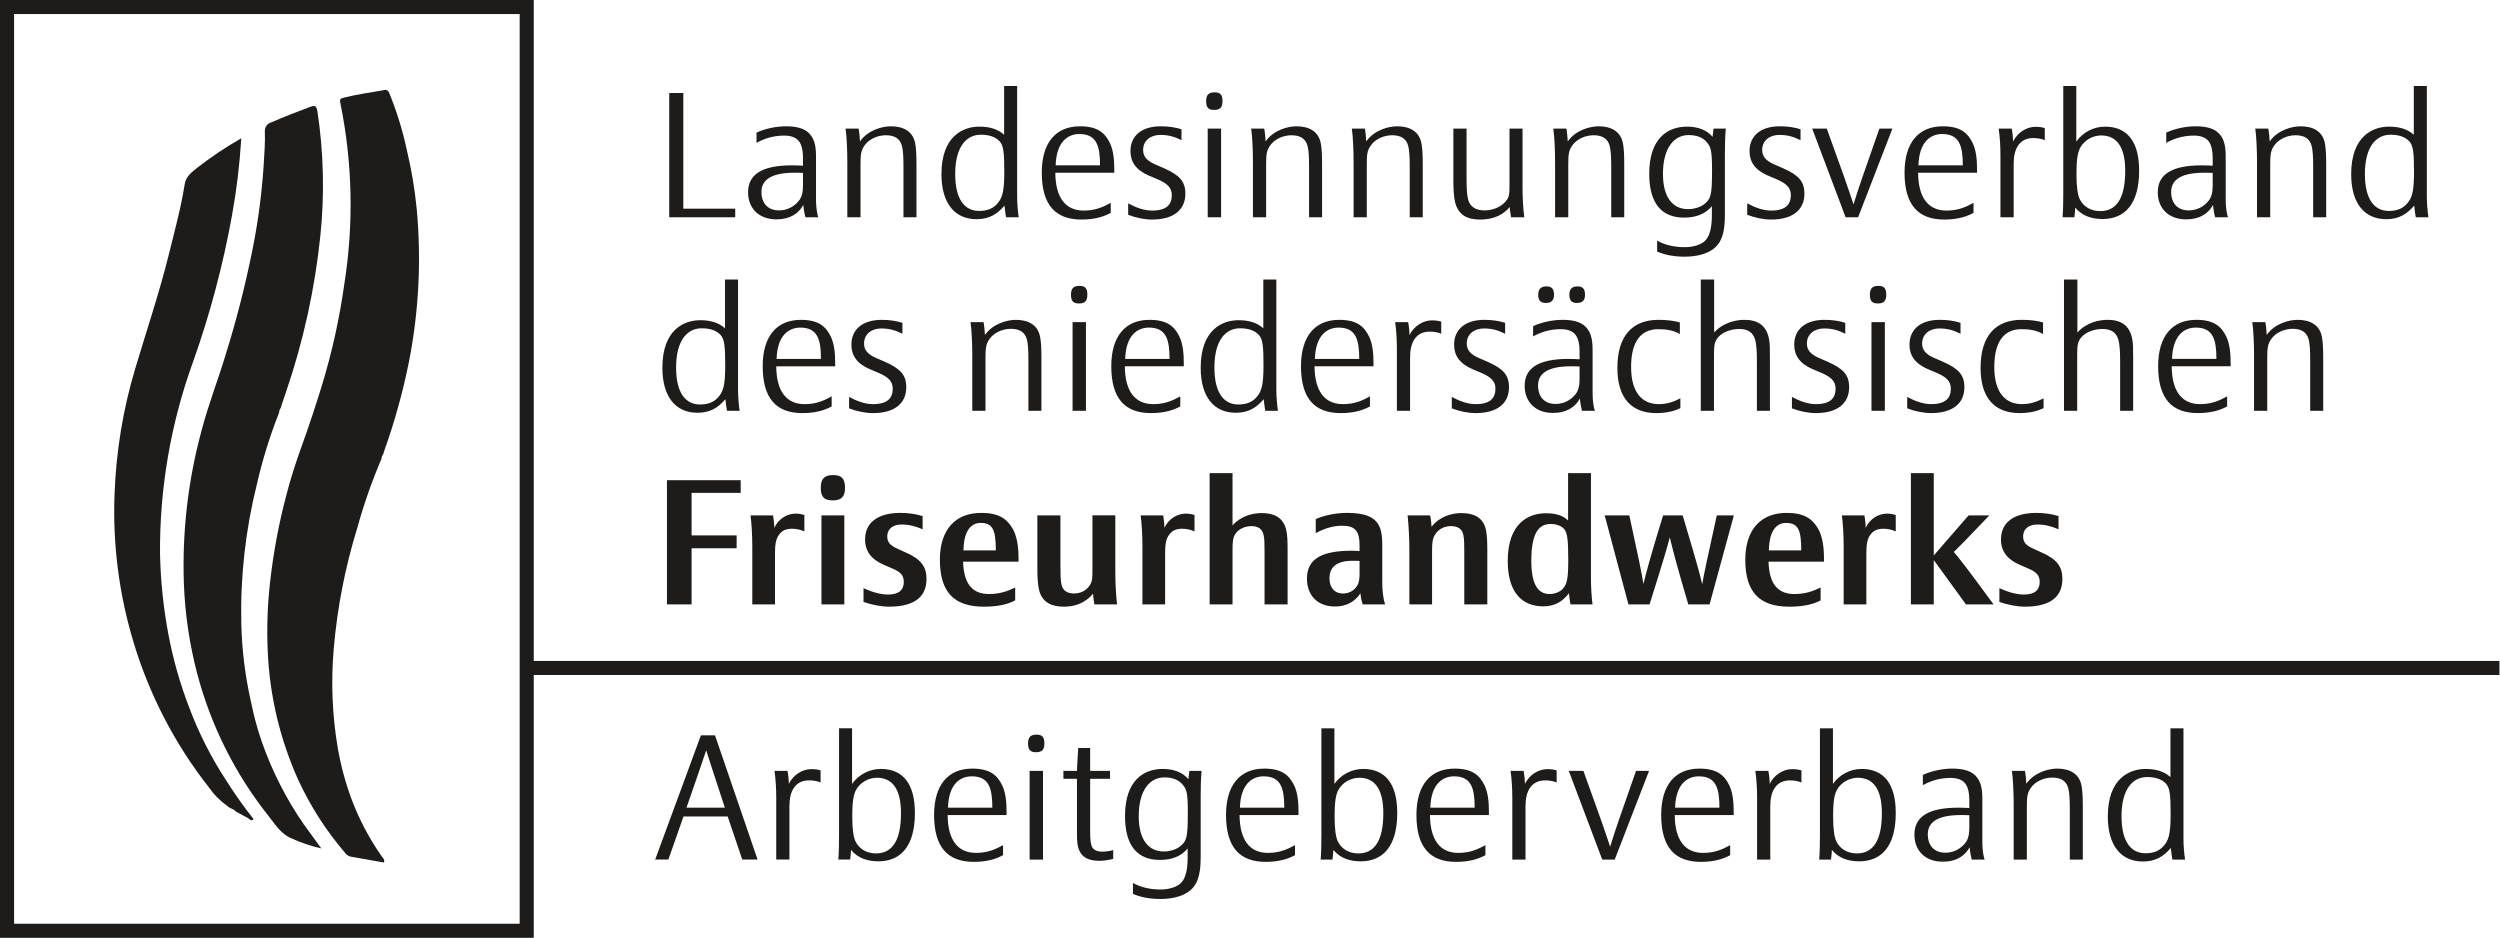 <svg xmlns="http://www.w3.org/2000/svg" xmlns:xlink="http://www.w3.org/1999/xlink" xmlns:serif="http://www.serif.com/" width="100%" height="100%" viewBox="0 0 2071 777" xml:space="preserve" style="fill-rule:evenodd;clip-rule:evenodd;stroke-linejoin:round;stroke-miterlimit:2;"><g><g><path d="M442.161,547.522l1628.37,0l0,11.666l-1628.37,0l0,217.686l-442.161,0l-0,-776.874l442.161,-0l0,547.522Zm-430.495,217.686l418.83,0l-0,-753.542l-418.83,-0l-0,753.542Z" style="fill:#1e1c1a;"></path><path d="M316.044,379.999c-8.017,18.771 -14.771,38.05 -20.191,57.733c-9.982,32.383 -16.455,65.732 -19.368,99.484c-2.385,27.314 -1.298,54.803 3.211,81.819c2.473,14.437 6.245,28.612 11.297,42.347c6.316,16.999 14.771,33.138 25.209,47.997c0.895,1.281 2.614,2.333 1.947,5.158c-9.28,-1.649 -18.613,-3.263 -27.928,-4.947c-2,-0.614 -3.719,-1.913 -4.859,-3.684c-15.332,-17.964 -28.138,-37.927 -38.067,-59.347c-15.333,-33.875 -23.999,-70.398 -25.525,-107.571c-0.842,-18.929 -0.175,-37.91 1.982,-56.751c2.684,-24.173 7.14,-48.136 13.35,-71.661c3.632,-14.262 8.228,-28.331 13.263,-42.225c5.806,-16.017 11.104,-32.208 16.156,-48.523c8.491,-27.77 14.771,-56.154 18.771,-84.924c7.841,-49.558 6.719,-100.133 -3.298,-149.287c-0.719,-3.298 -0.404,-3.912 3.28,-4.825c10.526,-2.631 21.209,-4.087 31.84,-5.946c2,-0.351 3.895,-1.123 5.368,2.28c6.193,15.174 11.034,30.858 14.473,46.874c3.842,16.051 6.596,32.348 8.227,48.786c3.947,42.242 1.825,84.853 -6.315,126.482c-5.105,25.542 -12.087,50.663 -20.893,75.17c-0.176,2.018 -2.105,3.421 -1.93,5.561" style="fill:#1e1c1a;"></path><path d="M231.285,341.569c-7.648,19.314 -13.823,39.19 -18.437,59.434c-9.473,37.804 -13.824,76.696 -12.947,115.641c0.509,21.893 3.211,43.663 8.07,65.013c2.228,11.051 5.175,21.945 8.824,32.629c8.491,24.279 20.174,47.295 34.769,68.469c4.614,6.473 9.351,12.858 14.613,20.103c-8.823,-2.017 -17.419,-4.947 -25.647,-8.736c-8.017,-3.701 -12.823,-11.49 -18.156,-18.244c-27.507,-34.664 -47.558,-74.626 -58.891,-117.395c-6.473,-24.507 -10.21,-49.646 -11.157,-74.96c-1.509,-42.786 3.421,-85.537 14.648,-126.85c5.579,-21.402 13.666,-41.962 20.034,-63.083c8.946,-28.7 16.367,-57.838 22.261,-87.31c4.491,-22.507 7.526,-45.295 9.07,-68.206c0.596,-9.753 1.421,-19.49 1.052,-29.278c-0.193,-3.474 2.088,-6.596 5.456,-7.438c10.455,-4.632 21.121,-8.684 31.805,-12.701c3.403,-1.298 5.438,-1.79 6.28,3.473c5.21,34.156 6.017,68.837 2.456,103.186c-4.596,44.277 -14.209,87.888 -28.647,130.008c-1.175,3.579 -2.421,7.14 -3.631,10.701c-0.035,2.035 -2.088,3.403 -1.825,5.544" style="fill:#1e1c1a;"></path><path d="M205.382,677.713c-3.333,-1.807 -6.649,-3.596 -9.982,-5.403c-1.702,-2.333 -4.877,-2.404 -6.789,-4.421c-6.035,-4.21 -11.28,-9.455 -15.473,-15.525c-28.331,-36.015 -49.592,-77.065 -62.714,-120.991c-11.859,-39.471 -17.104,-80.644 -15.543,-121.834c1.245,-35.261 6.982,-70.205 17.069,-103.992c9.438,-31.56 19.981,-62.785 27.91,-94.783c4.754,-19.244 10.017,-38.383 13.104,-57.961c1.106,-7.122 6.228,-10.297 10.859,-14.174c11.438,-8.859 23.49,-16.911 36.05,-24.086c-1.298,21.595 -3.894,43.102 -7.771,64.381c-7.403,40.874 -18.086,81.064 -31.963,120.22c-18.647,51.206 -27.998,105.325 -27.577,159.83c0.492,22.613 2.86,45.137 7.088,67.364c3.859,20.156 9.49,39.927 16.823,59.118c7.982,21.402 18.332,41.875 30.84,60.978c7.017,11.087 14.578,21.806 22.7,32.086c-2.035,2.456 -3.175,-0.088 -4.631,-0.807" style="fill:#1e1c1a;"></path><path d="M614.898,712.063l12.683,0l-35.278,-102.922l-11.666,-0l-37.892,102.922l10.929,0l12.543,-35.717l36.577,0l12.104,35.717Zm-46.207,-42.997c11.666,-33.383 13.56,-39.365 16.315,-47.523c2.929,8.877 4.824,15.438 15.455,47.523l-31.77,0Zm85.274,42.997l0,-44.172c0,-6.421 1.158,-11.806 3.93,-15.596c3.21,-4.368 7.578,-5.824 12.403,-5.824c2.912,0 6.561,0.421 9.473,1.737l-0,-10.052c-2.474,-0.737 -4.965,-1.017 -7.877,-1.017c-6.701,-0 -14.718,4.368 -18.367,12.244c-0,-2.192 -0.439,-7.297 -1.158,-10.788l-10.789,-0c1.018,6.701 1.456,15.156 1.456,22.296l0,51.172l10.929,0Zm50.295,0c0.439,-2.912 0.719,-7.14 0.719,-8.017c5.842,7.14 14.157,9.473 22.613,9.473c18.367,0 30.313,-12.245 30.313,-40.085c0,-24.349 -10.051,-36.453 -28.278,-36.453c-9.473,-0 -18.508,4.824 -23.77,12.402l-0,-46.067l-10.789,0l-0,89.064c-0,6.123 -0.141,14.438 -0.579,19.683l9.771,0Zm1.754,-36.155c0,-10.052 0.72,-17.052 3.053,-21.42c3.789,-6.999 11.367,-10.21 17.349,-10.21c12.386,0 19.964,8.754 19.964,29.297c-0,23.331 -7.578,33.383 -20.7,33.383c-7.281,0 -13.403,-3.21 -16.754,-9.473c-2.034,-3.789 -2.912,-11.227 -2.912,-21.577m127.833,-0.719l0,-2.93c0,-7.859 -0.719,-15.438 -3.491,-21.42c-4.087,-8.595 -10.209,-14.139 -24.928,-14.139c-20.121,0 -31.629,13.701 -31.629,38.331c0,26.98 11.368,38.927 32.945,38.927c11.666,-0 19.086,-2.772 24.191,-5.544l0,-8.297c-5.964,3.192 -12.244,6.403 -22.454,6.403c-14.999,-0 -23.314,-10.631 -23.455,-31.331l48.821,-0Zm-11.806,-6.123l-36.734,0c0.579,-19.841 10.35,-25.963 19.683,-25.963c14.437,0 17.051,10.21 17.051,25.963m41.98,-30.471l-11.087,-0l-0,73.468l11.087,0l-0,-73.468Zm1.175,-22.736c-0,-5.543 -2.035,-7.297 -6.561,-7.297c-4.666,-0 -6.999,1.894 -6.999,7.297c-0,5.684 2.192,7.281 6.701,7.281c4.666,-0 6.859,-1.895 6.859,-7.281m56.996,95.625l-0,-7.298c-2.474,0.878 -6.421,1.316 -9.333,1.316c-3.929,0 -7.14,-1.456 -8.297,-4.087c-0.878,-2.035 -1.474,-5.246 -1.474,-11.508l0,-44.751l16.473,-0l-0,-6.561l-16.473,-0l0,-18.946l-9.912,-0c-0.719,10.63 -1.017,18.946 -1.017,18.946l-11.227,-0l-0,6.561l11.227,-0l-0,44.891c-0,7.14 0.298,11.666 2.473,15.595c2.632,4.965 7.737,7.439 16.192,7.439c3.649,-0 8.315,-0.72 11.368,-1.597m72.451,-51.908c-0,-6.842 0.14,-13.701 0.719,-20.981l-10.052,-0c-0.438,2.771 -0.719,5.245 -0.877,6.841c-4.508,-5.385 -11.666,-8.455 -21.139,-8.455c-16.174,-0 -31.331,9.771 -31.331,39.067c0,24.788 10.491,36.313 28.858,36.313c10.052,0 17.648,-3.07 23.033,-9.49l0,7.438c0,10.648 -1.894,17.49 -5.543,21.139c-3.491,3.508 -10.193,5.403 -16.911,5.403c-6.842,-0 -15.298,-1.176 -22.876,-5.403l0,9.034c6.403,2.772 13.841,4.228 22.876,4.228c10.946,-0 21.717,-2.754 27.419,-10.052c4.07,-5.105 5.824,-12.683 5.824,-24.49l-0,-50.592Zm-10.649,13.279c0,21.999 -1.157,23.893 -6.403,28.279c-2.631,2.175 -7.876,4.228 -13.42,4.228c-12.385,-0 -20.84,-9.333 -20.84,-29.156c-0,-22.156 9.613,-32.226 21.139,-32.226c6.122,0 11.946,1.614 15.595,6.421c2.912,3.649 3.929,6.42 3.929,22.454m91.696,2.334l-0,-2.93c-0,-7.859 -0.72,-15.438 -3.491,-21.42c-4.088,-8.595 -10.21,-14.139 -24.928,-14.139c-20.122,0 -31.63,13.701 -31.63,38.331c0,26.98 11.368,38.927 32.945,38.927c11.649,-0 19.087,-2.772 24.192,-5.544l-0,-8.297c-5.982,3.192 -12.245,6.403 -22.455,6.403c-15.016,-0 -23.314,-10.631 -23.472,-31.331l48.839,-0Zm-11.806,-6.123l-36.735,0c0.579,-19.841 10.35,-25.963 19.683,-25.963c14.438,0 17.052,10.21 17.052,25.963m39.944,42.997c0.439,-2.912 0.719,-7.14 0.719,-8.017c5.842,7.14 14.14,9.473 22.595,9.473c18.367,0 30.331,-12.245 30.331,-40.085c0,-24.349 -10.069,-36.453 -28.278,-36.453c-9.473,-0 -18.525,4.824 -23.771,12.402l0,-46.067l-10.788,0l-0,89.064c-0,6.123 -0.141,14.438 -0.579,19.683l9.771,0Zm1.754,-36.155c0,-10.052 0.72,-17.052 3.053,-21.42c3.789,-6.999 11.367,-10.21 17.349,-10.21c12.385,0 19.964,8.754 19.964,29.297c-0,23.331 -7.579,33.383 -20.7,33.383c-7.281,0 -13.403,-3.21 -16.754,-9.473c-2.052,-3.789 -2.912,-11.227 -2.912,-21.577m127.833,-0.719l0,-2.93c0,-7.859 -0.719,-15.438 -3.491,-21.42c-4.087,-8.595 -10.21,-14.139 -24.928,-14.139c-20.121,0 -31.629,13.701 -31.629,38.331c-0,26.98 11.368,38.927 32.945,38.927c11.648,-0 19.086,-2.772 24.191,-5.544l0,-8.297c-5.982,3.192 -12.245,6.403 -22.454,6.403c-15.017,-0 -23.314,-10.631 -23.455,-31.331l48.821,-0Zm-11.806,-6.123l-36.734,0c0.579,-19.841 10.35,-25.963 19.683,-25.963c14.437,0 17.051,10.21 17.051,25.963m42.12,42.997l-0,-44.172c-0,-6.421 1.175,-11.806 3.947,-15.596c3.193,-4.368 7.578,-5.824 12.385,-5.824c2.912,0 6.561,0.421 9.473,1.737l0,-10.052c-2.473,-0.737 -4.947,-1.017 -7.877,-1.017c-6.701,-0 -14.718,4.368 -18.367,12.244c0,-2.192 -0.438,-7.297 -1.158,-10.788l-10.788,-0c1.017,6.701 1.456,15.156 1.456,22.296l-0,51.172l10.929,0Zm102.343,-73.468l-10.788,-0c-13.561,38.769 -17.052,48.4 -21.437,62.82c-4.947,-14.859 -8.017,-23.893 -22.157,-62.82l-12.104,-0l27.7,73.468l10.35,0l28.436,-73.468Zm70.118,36.594l0,-2.93c0,-7.859 -0.737,-15.438 -3.508,-21.42c-4.07,-8.595 -10.193,-14.139 -24.928,-14.139c-20.104,0 -31.63,13.701 -31.63,38.331c0,26.98 11.368,38.927 32.945,38.927c11.666,-0 19.104,-2.772 24.209,-5.544l0,-8.297c-5.982,3.192 -12.245,6.403 -22.454,6.403c-15.017,-0 -23.332,-10.631 -23.472,-31.331l48.838,-0Zm-11.806,-6.123l-36.734,0c0.579,-19.841 10.35,-25.963 19.665,-25.963c14.438,0 17.069,10.21 17.069,25.963m42.12,42.997l-0,-44.172c-0,-6.421 1.175,-11.806 3.947,-15.596c3.193,-4.368 7.578,-5.824 12.385,-5.824c2.912,0 6.561,0.421 9.473,1.737l0,-10.052c-2.474,-0.737 -4.947,-1.017 -7.877,-1.017c-6.701,-0 -14.718,4.368 -18.367,12.244c0,-2.192 -0.438,-7.297 -1.158,-10.788l-10.788,-0c1.017,6.701 1.456,15.156 1.456,22.296l-0,51.172l10.929,0Zm50.294,0c0.439,-2.912 0.737,-7.14 0.737,-8.017c5.824,7.14 14.14,9.473 22.595,9.473c18.367,0 30.314,-12.245 30.314,-40.085c-0,-24.349 -10.052,-36.453 -28.279,-36.453c-9.473,-0 -18.507,4.824 -23.753,12.402l0,-46.067l-10.788,0l-0,89.064c-0,6.123 -0.158,14.438 -0.597,19.683l9.771,0Zm1.755,-36.155c-0,-10.052 0.719,-17.052 3.052,-21.42c3.789,-6.999 11.385,-10.21 17.35,-10.21c12.402,0 19.981,8.754 19.981,29.297c-0,23.331 -7.579,33.383 -20.7,33.383c-7.298,0 -13.421,-3.21 -16.771,-9.473c-2.035,-3.789 -2.912,-11.227 -2.912,-21.577m114.869,36.155l10.648,0c-1.754,-5.543 -1.895,-11.227 -1.895,-16.174l0,-34.261c0,-10.508 -2.052,-15.315 -5.841,-19.244c-4.509,-4.526 -11.806,-5.684 -19.087,-5.684c-7.157,0 -16.63,1.596 -24.349,5.245l0,8.456c9.035,-4.965 16.911,-5.982 23.034,-5.982c5.385,-0 9.613,1.456 12.104,4.666c2.474,3.21 3.351,8.315 3.351,13.701l-0,6.561c-2.632,-0.141 -6.421,-0.281 -9.193,-0.281c-25.507,0 -36.295,8.017 -36.295,22.297c-0,12.981 8.596,22.454 23.472,22.454c11.666,0 18.507,-5.105 22.296,-11.964c0.158,2.772 1.035,7.737 1.755,10.21m-2.035,-36.734l-0,10.35c-0,4.807 -0.737,9.613 -3.509,12.824c-3.789,4.666 -9.473,7.876 -16.314,7.876c-9.333,0 -14.578,-5.982 -14.578,-15.314c-0,-8.737 6.262,-15.876 27.261,-15.876c2.333,-0 5.087,-0 7.14,0.14m83.239,36.734l10.789,0l0,-43.295c0,-8.754 -0.298,-12.824 -0.877,-16.771c-1.614,-11.367 -10.21,-15.297 -20.42,-15.297c-6.701,0 -18.805,2.912 -25.507,12.525c0,-1.298 -0.578,-8.157 -1.157,-10.63l-10.789,-0c1.017,6.841 1.456,19.244 1.456,27.84l-0,45.628l10.929,0l0,-44.172c0,-8.456 0.579,-11.227 3.21,-15.157c3.93,-5.684 11.228,-8.596 17.789,-8.596c7.42,0 11.648,2.912 13.262,8.596c1.017,3.789 1.315,9.175 1.315,18.069l0,41.26Zm83.679,-9.613c0.28,2.333 0.859,7.42 1.298,9.613l10.508,0c-0.737,-4.807 -1.316,-11.666 -1.316,-17.209l0,-91.538l-10.789,0l0,40.384c-5.245,-4.667 -11.946,-6.719 -20.56,-6.719c-13.121,-0 -31.331,7.596 -31.331,39.365c0,24.63 11.368,37.313 28.998,37.313c10.649,0 17.21,-4.227 23.192,-11.209m-0.158,-27.858c-0,16.771 -1.754,21.876 -6.123,26.542c-3.052,3.351 -7.438,5.684 -14.718,5.684c-11.806,-0 -19.823,-9.333 -19.823,-30.612c0,-23.033 9.613,-32.506 21.139,-32.506c6.122,-0 11.806,1.298 15.736,5.525c3.21,3.649 3.789,9.491 3.789,25.367" style="fill:#1e1c1a;"></path><path d="M613.586,408.264l-0,-10.491l-61.083,0l-0,102.905l20.419,0l0,-46.488l37.313,0l0,-10.648l-37.313,-0l0,-35.278l40.664,-0Zm28.419,92.414l-0,-41.821c-0,-7.438 0.596,-12.245 3.368,-15.894c2.754,-3.947 6.544,-4.965 10.929,-4.965c3.21,0 6.701,0.737 10.052,2.193l0,-13.56c-2.175,-0.737 -4.947,-1.158 -7.14,-1.158c-6.859,0 -14.139,3.93 -17.788,11.806c0,-2.929 -0.439,-6.999 -1.017,-10.35l-18.666,0c0.877,7 1.456,16.034 1.456,25.946l0,47.803l18.806,0Zm57.434,-73.749l-18.946,0l0,73.767l18.946,-0l0,-73.767Zm0.597,-22.753c-0,-8.157 -3.351,-10.63 -9.771,-10.63c-6.86,-0 -10.35,2.613 -10.35,10.63c-0,8.017 3.35,10.35 9.911,10.35c6.701,0 10.21,-2.613 10.21,-10.35m15.297,83.1l0,11.367c6.561,2.333 14.876,3.93 20.999,3.93c22.156,-0 31.19,-8.877 31.19,-23.016c0,-10.35 -4.806,-16.473 -17.209,-21.876l-6.982,-3.21c-5.701,-2.474 -8.315,-5.245 -8.315,-9.912c-0,-7.139 5.543,-10.051 11.666,-10.051c6.262,-0 11.508,1.315 17.63,3.929l-0,-10.929c-5.386,-1.614 -11.508,-2.631 -18.227,-2.631c-19.384,-0 -29.436,8.315 -29.436,22.016c-0,10.35 5.824,16.911 15.893,21.138l6.403,2.772c6.421,2.772 9.772,5.245 9.772,11.227c-0,6.702 -4.088,10.491 -12.982,10.491c-5.964,-0 -12.964,-1.895 -20.402,-5.245m128.429,-22.016l0,-3.211c0,-9.034 -1.315,-17.77 -4.666,-23.752c-4.947,-8.754 -11.946,-13.42 -26.244,-13.42c-21.138,-0 -34.243,13.56 -34.243,38.786c0,26.963 11.806,38.91 36.436,38.91c12.543,-0 20.7,-2.316 25.946,-5.245l-0,-10.631c-5.982,2.912 -12.543,5.385 -21.718,5.385c-12.683,0 -20.841,-6.999 -21.437,-26.822l45.926,-0Zm-18.805,-9.333l-26.823,0c0.298,-17.63 7.298,-22.735 14.139,-22.735c9.772,-0 12.684,5.105 12.684,22.735m53.505,-28.998l-19.104,0l-0,44.453c-0,6.701 0.438,13.42 1.456,17.49c2.631,10.648 10.929,13.701 20.7,13.701c7.736,-0 17.052,-2.316 23.911,-10.771c0.14,2.175 0.736,6.262 1.157,8.876l18.806,0c-1.017,-8.736 -1.456,-18.209 -1.456,-27.401l0,-46.348l-18.946,0l0,43.576c0,8.455 0,11.227 -2.473,14.736c-2.912,4.227 -7.737,6.403 -12.684,6.403c-5.543,-0 -9.332,-2.176 -10.49,-7.438c-0.737,-3.351 -0.877,-8.456 -0.877,-16.175l-0,-41.102Zm86.73,73.749l0,-41.821c0,-7.438 0.579,-12.245 3.351,-15.894c2.772,-3.947 6.561,-4.965 10.929,-4.965c3.21,0 6.719,0.737 10.069,2.193l0,-13.56c-2.192,-0.737 -4.964,-1.158 -7.139,-1.158c-6.86,0 -14.157,3.93 -17.789,11.806c0,-2.929 -0.438,-6.999 -1.017,-10.35l-18.665,0c0.877,7 1.456,16.034 1.456,25.946l-0,47.803l18.805,0Zm82.363,0l19.104,0l-0,-44.751c-0,-7.578 -0.158,-12.824 -1.176,-17.051c-2.613,-10.649 -10.49,-13.842 -20.402,-13.842c-7.578,0 -17.209,2.474 -24.051,10.193l0,-43.295l-18.963,-0l-0,108.746l18.963,0l0,-44.155c0,-7.876 0.141,-10.788 2.474,-14.437c2.912,-4.228 8.315,-6.263 13.122,-6.263c5.543,0 9.034,2.175 10.192,7.579c0.737,3.21 0.737,8.157 0.737,15.876l-0,41.4Zm81.345,0l18.507,0c-1.596,-4.806 -2.333,-11.648 -2.333,-18.367l0,-31.331c0,-11.964 -2.473,-17.49 -7.578,-21.279c-5.105,-3.649 -12.824,-4.824 -21.578,-4.824c-8.595,-0 -18.209,1.754 -25.945,5.105l-0,11.665c8.754,-4.806 16.034,-6.122 21.876,-6.122c4.508,-0 8.736,0.737 11.209,3.649c2.491,2.772 3.211,7.28 3.211,12.385l-0,4.964c-1.895,-0.157 -4.509,-0.298 -6.561,-0.298c-24.192,0 -37.015,6.421 -37.015,23.034c-0,13.7 8.455,23.173 23.314,23.173c9.911,0 16.771,-4.508 20.998,-10.929c0.141,2.772 1.018,6.702 1.895,9.175m-2.631,-35.997l-0,10.35c-0,4.087 -0.281,7.719 -2.176,10.49c-2.631,3.947 -6.719,6.123 -11.666,6.123c-6.859,-0 -11.087,-4.807 -11.087,-12.684c0,-8.017 4.667,-14.42 18.964,-14.42c1.895,0 4.07,0 5.965,0.141m86.748,35.997l19.086,0l0,-44.751c0,-7.578 -0.281,-12.824 -1.158,-17.051c-2.333,-10.789 -10.788,-13.842 -20.56,-13.842c-7.718,0 -18.069,2.913 -24.489,11.368c-0,-1.456 -0.579,-7.298 -1.176,-9.473l-18.647,0c0.877,8.298 1.456,19.525 1.456,28.559l-0,45.19l18.805,0l0,-43.435c0,-8.017 0.281,-10.929 2.614,-14.578c2.772,-4.509 7.877,-6.842 12.982,-6.842c5.543,0 9.332,2.175 10.35,7.421c0.737,3.368 0.737,8.175 0.737,15.893l-0,41.541Zm86.73,-9.315c0.141,1.895 0.72,7.14 1.298,9.315l18.227,0c-0.719,-4.947 -1.315,-14.139 -1.315,-20.84l-0,-87.906l-18.946,-0l-0,39.225c-4.369,-4.386 -10.789,-5.982 -18.368,-5.982c-13.56,-0 -31.629,7.438 -31.629,39.506c0,27.401 12.964,37.611 29.437,37.611c10.209,0 16.472,-4.526 21.296,-10.929m-0.596,-27.998c-0,16.332 -1.018,20.121 -4.228,24.051c-2.175,2.631 -6.263,4.666 -11.21,4.666c-8.613,0 -15.174,-6.262 -15.174,-27.542c0,-24.349 7,-30.471 16.034,-30.471c4.526,-0 8.613,1.316 11.227,4.228c2.474,2.912 3.351,8.455 3.351,25.068m137.183,-36.436l-14.139,0c-7.737,35.12 -10.35,47.365 -12.105,56.996c-2.193,-9.473 -5.245,-20.42 -16.174,-56.996l-16.192,0c-10.35,33.524 -14.139,47.804 -16.314,56.856c-1.316,-8.894 -4.386,-23.192 -11.666,-56.856l-20.42,0l19.683,73.749l17.49,0c11.385,-36.138 14.297,-46.207 16.771,-55.54c2.193,9.193 4.666,19.402 15.314,55.54l17.631,0l20.121,-73.749Zm74.644,38.331l-0,-3.211c-0,-9.034 -1.316,-17.77 -4.666,-23.752c-4.965,-8.754 -11.965,-13.42 -26.244,-13.42c-21.139,-0 -34.261,13.56 -34.261,38.786c0,26.963 11.806,38.91 36.454,38.91c12.525,-0 20.7,-2.316 25.945,-5.245l0,-10.631c-5.982,2.912 -12.543,5.385 -21.718,5.385c-12.683,0 -20.858,-6.999 -21.437,-26.822l45.927,-0Zm-18.806,-9.333l-26.822,0c0.28,-17.63 7.28,-22.735 14.139,-22.735c9.754,-0 12.683,5.105 12.683,22.735m53.926,44.751l0,-41.821c0,-7.438 0.579,-12.245 3.351,-15.894c2.772,-3.947 6.561,-4.965 10.946,-4.965c3.193,0 6.702,0.737 10.052,2.193l0,-13.56c-2.193,-0.737 -4.964,-1.158 -7.14,-1.158c-6.859,0 -14.139,3.93 -17.788,11.806c0,-2.929 -0.438,-6.999 -1.017,-10.35l-18.666,0c0.878,7 1.456,16.034 1.456,25.946l0,47.803l18.806,0Zm55.838,0l0,-36.734l26.683,36.734l22.875,0c-23.174,-31.629 -27.7,-37.173 -32.945,-43.435c4.386,-4.228 9.333,-9.175 29.454,-30.314l-17.209,0l-28.858,33.226l0,-68.223l-18.946,-0l0,108.746l18.946,0Zm54.365,-13.402l-0,11.367c6.561,2.333 14.876,3.93 20.998,3.93c22.157,-0 31.191,-8.877 31.191,-23.016c0,-10.35 -4.807,-16.473 -17.192,-21.876l-6.999,-3.21c-5.684,-2.474 -8.315,-5.245 -8.315,-9.912c-0,-7.139 5.543,-10.051 11.665,-10.051c6.263,-0 11.526,1.315 17.648,3.929l0,-10.929c-5.403,-1.614 -11.525,-2.631 -18.226,-2.631c-19.385,-0 -29.455,8.315 -29.455,22.016c0,10.35 5.842,16.911 15.894,21.138l6.421,2.772c6.403,2.772 9.753,5.245 9.753,11.227c0,6.702 -4.07,10.491 -12.964,10.491c-5.982,-0 -12.981,-1.895 -20.419,-5.245" style="fill:#1e1c1a;"></path><path d="M600.904,330.711c0.299,2.334 0.877,7.438 1.316,9.614l10.491,-0c-0.72,-4.807 -1.316,-11.649 -1.316,-17.192l-0,-91.555l-10.789,0l0,40.383c-5.245,-4.666 -11.946,-6.701 -20.542,-6.701c-13.122,-0 -31.349,7.578 -31.349,39.366c0,24.629 11.368,37.313 29.016,37.313c10.63,-0 17.191,-4.228 23.173,-11.228m-0.14,-27.84c0,16.753 -1.754,21.858 -6.122,26.525c-3.07,3.35 -7.438,5.684 -14.736,5.684c-11.806,-0 -19.823,-9.333 -19.823,-30.612c-0,-23.034 9.631,-32.507 21.139,-32.507c6.122,0 11.806,1.316 15.753,5.544c3.193,3.649 3.789,9.473 3.789,25.366m91.099,0.579l-0,-2.912c-0,-7.876 -0.719,-15.455 -3.491,-21.437c-4.088,-8.596 -10.21,-14.139 -24.928,-14.139c-20.122,-0 -31.63,13.701 -31.63,38.348c0,26.963 11.368,38.909 32.945,38.909c11.666,0 19.087,-2.754 24.192,-5.526l-0,-8.315c-5.982,3.211 -12.245,6.421 -22.455,6.421c-14.999,-0 -23.314,-10.649 -23.454,-31.349l48.821,0Zm-11.806,-6.122l-36.735,-0c0.579,-19.823 10.351,-25.946 19.683,-25.946c14.438,0 17.052,10.21 17.052,25.946m23.331,31.489l0,9.473c6.403,2.473 13.561,3.929 19.823,3.929c17.631,0 27.542,-7.859 27.542,-21.419c0,-10.21 -4.806,-15.315 -17.49,-20.999l-7.718,-3.35c-6.561,-2.912 -9.772,-6.403 -9.772,-11.806c0,-8.316 6.702,-12.543 14.28,-12.543c6.719,-0 11.666,1.473 17.508,4.385l-0,-9.034c-4.965,-1.614 -10.649,-2.491 -17.21,-2.491c-15.735,-0 -25.068,7.876 -25.068,20.56c-0,9.034 4.666,15.735 15.157,20.261l6.262,2.632c8.316,3.491 12.842,6.841 12.842,13.543c-0,7.876 -4.386,12.841 -16.333,12.841c-6.561,-0 -13.42,-2.491 -19.823,-5.982m148.533,11.508l10.789,-0l0,-43.295c0,-8.737 -0.28,-12.824 -0.877,-16.754c-1.596,-11.367 -10.192,-15.314 -20.402,-15.314c-6.701,-0 -18.806,2.912 -25.507,12.543c0,-1.316 -0.579,-8.158 -1.175,-10.649l-10.789,0c1.035,6.86 1.474,19.245 1.474,27.84l-0,45.629l10.929,-0l-0,-44.155c-0,-8.456 0.579,-11.227 3.21,-15.174c3.929,-5.684 11.21,-8.596 17.771,-8.596c7.438,-0 11.665,2.912 13.279,8.596c1.018,3.789 1.298,9.192 1.298,18.086l0,41.243Zm47.681,-73.469l-11.087,0l0,73.469l11.087,-0l0,-73.469Zm1.158,-22.735c0,-5.543 -2.035,-7.298 -6.561,-7.298c-4.666,0 -6.999,1.895 -6.999,7.298c-0,5.684 2.192,7.28 6.718,7.28c4.649,0 6.842,-1.894 6.842,-7.28m79.889,59.329l0,-2.912c0,-7.876 -0.737,-15.455 -3.508,-21.437c-4.07,-8.596 -10.193,-14.139 -24.911,-14.139c-20.121,-0 -31.647,13.701 -31.647,38.348c0,26.963 11.368,38.909 32.945,38.909c11.666,0 19.104,-2.754 24.209,-5.526l0,-8.315c-5.982,3.211 -12.245,6.421 -22.454,6.421c-15.017,-0 -23.332,-10.649 -23.472,-31.349l48.838,0Zm-11.806,-6.122l-36.734,-0c0.579,-19.823 10.35,-25.946 19.683,-25.946c14.42,0 17.051,10.21 17.051,25.946m77.977,33.383c0.298,2.334 0.877,7.438 1.316,9.614l10.508,-0c-0.737,-4.807 -1.316,-11.649 -1.316,-17.192l-0,-91.555l-10.789,0l0,40.383c-5.245,-4.666 -11.964,-6.701 -20.56,-6.701c-13.122,-0 -31.331,7.578 -31.331,39.366c0,24.629 11.368,37.313 28.998,37.313c10.648,-0 17.209,-4.228 23.174,-11.228m-0.141,-27.84c0,16.753 -1.754,21.858 -6.122,26.525c-3.052,3.35 -7.438,5.684 -14.718,5.684c-11.806,-0 -19.823,-9.333 -19.823,-30.612c-0,-23.034 9.613,-32.507 21.139,-32.507c6.122,0 11.806,1.316 15.735,5.544c3.211,3.649 3.789,9.473 3.789,25.366m91.117,0.579l-0,-2.912c-0,-7.876 -0.737,-15.455 -3.509,-21.437c-4.07,-8.596 -10.192,-14.139 -24.928,-14.139c-20.104,-0 -31.629,13.701 -31.629,38.348c-0,26.963 11.368,38.909 32.945,38.909c11.666,0 19.104,-2.754 24.209,-5.526l-0,-8.315c-5.982,3.211 -12.245,6.421 -22.455,6.421c-15.016,-0 -23.331,-10.649 -23.472,-31.349l48.839,0Zm-11.806,-6.122l-36.735,-0c0.579,-19.823 10.351,-25.946 19.666,-25.946c14.437,0 17.069,10.21 17.069,25.946m42.119,42.997l0,-44.155c0,-6.421 1.176,-11.824 3.947,-15.613c3.193,-4.368 7.579,-5.824 12.386,-5.824c2.912,-0 6.56,0.439 9.473,1.754l-0,-10.069c-2.474,-0.719 -4.965,-1.018 -7.877,-1.018c-6.701,0 -14.718,4.368 -18.367,12.245c-0,-2.175 -0.439,-7.28 -1.158,-10.789l-10.789,0c1.018,6.719 1.456,15.175 1.456,22.315l0,51.154l10.929,-0Zm34.559,-11.508l0,9.473c6.403,2.473 13.543,3.929 19.823,3.929c17.648,0 27.56,-7.859 27.56,-21.419c-0,-10.21 -4.824,-15.315 -17.508,-20.999l-7.718,-3.35c-6.561,-2.912 -9.772,-6.403 -9.772,-11.806c0,-8.316 6.702,-12.543 14.28,-12.543c6.719,-0 11.683,1.473 17.508,4.385l-0,-9.034c-4.965,-1.614 -10.649,-2.491 -17.21,-2.491c-15.753,-0 -25.068,7.876 -25.068,20.56c-0,9.034 4.666,15.735 15.157,20.261l6.262,2.632c8.316,3.491 12.842,6.841 12.842,13.543c-0,7.876 -4.386,12.841 -16.333,12.841c-6.56,-0 -13.42,-2.491 -19.823,-5.982m107.87,11.508l10.648,-0c-1.754,-5.526 -1.894,-11.21 -1.894,-16.175l-0,-34.26c-0,-10.491 -2.035,-15.297 -5.842,-19.244c-4.509,-4.509 -11.806,-5.684 -19.086,-5.684c-7.14,-0 -16.613,1.614 -24.35,5.245l0,8.456c9.035,-4.947 16.911,-5.965 23.034,-5.965c5.403,0 9.631,1.456 12.104,4.666c2.474,3.193 3.351,8.298 3.351,13.701l-0,6.561c-2.632,-0.158 -6.421,-0.298 -9.192,-0.298c-25.507,-0 -36.296,8.017 -36.296,22.296c-0,12.982 8.613,22.455 23.472,22.455c11.666,0 18.525,-5.105 22.314,-11.946c0.14,2.771 1.018,7.718 1.737,10.192m-2.035,-36.734l-0,10.35c-0,4.824 -0.737,9.631 -3.491,12.841c-3.807,4.666 -9.491,7.859 -16.332,7.859c-9.333,-0 -14.578,-5.965 -14.578,-15.297c-0,-8.754 6.263,-15.894 27.261,-15.894c2.333,0 5.105,0 7.14,0.141m-21.139,-59.33c0,-5.824 -2.772,-6.999 -6.421,-6.999c-3.929,-0 -6.701,1.754 -6.701,6.999c0,5.404 2.772,6.719 6.421,6.719c3.929,0 6.701,-1.754 6.701,-6.719m25.665,0c-0,-5.824 -2.632,-6.999 -6.421,-6.999c-3.929,-0 -6.561,1.754 -6.561,6.999c0,5.404 2.632,6.719 6.421,6.719c3.929,0 6.561,-1.754 6.561,-6.719m78.994,93.888l0,-8.174c-5.245,2.771 -10.946,4.824 -17.928,4.824c-13.42,-0 -22.893,-9.192 -22.893,-30.77c-0,-21.419 8.315,-31.331 22.594,-31.331c6.561,0 12.824,1.018 17.789,4.07l-0,-9.613c-4.807,-1.456 -10.789,-2.193 -17.648,-2.193c-21.42,-0 -34.103,12.981 -34.103,39.804c-0,25.805 12.385,37.453 32.208,37.453c9.631,0 15.596,-2.035 19.981,-4.07m63.399,2.176l10.789,-0l-0,-43.295c-0,-8.737 -0,-12.824 -0.86,-16.754c-2.333,-11.086 -9.631,-15.314 -20.279,-15.314c-6.982,-0 -17.63,2.193 -25.068,10.508l-0,-43.892l-11.07,0l0,108.747l10.929,-0l0,-45.769c0,-8.157 0.281,-11.227 3.211,-14.858c4.227,-5.105 11.806,-7.158 17.77,-7.158c7.438,0 11.385,3.07 13.122,8.894c1.035,3.649 1.456,9.035 1.456,17.929l0,40.962Zm29.016,-11.508l-0,9.473c6.42,2.473 13.56,3.929 19.823,3.929c17.648,0 27.559,-7.859 27.559,-21.419c0,-10.21 -4.806,-15.315 -17.49,-20.999l-7.736,-3.35c-6.561,-2.912 -9.771,-6.403 -9.771,-11.806c-0,-8.316 6.719,-12.543 14.297,-12.543c6.701,-0 11.666,1.473 17.49,4.385l-0,-9.034c-4.947,-1.614 -10.648,-2.491 -17.209,-2.491c-15.736,-0 -25.069,7.876 -25.069,20.56c0,9.034 4.667,15.735 15.157,20.261l6.28,2.632c8.298,3.491 12.824,6.841 12.824,13.543c-0,7.876 -4.368,12.841 -16.332,12.841c-6.561,-0 -13.403,-2.491 -19.823,-5.982m76.977,-61.961l-11.087,0l-0,73.469l11.087,-0l-0,-73.469Zm1.157,-22.735c0,-5.543 -2.035,-7.298 -6.561,-7.298c-4.666,0 -6.999,1.895 -6.999,7.298c-0,5.684 2.193,7.28 6.719,7.28c4.666,0 6.841,-1.894 6.841,-7.28m17.35,84.696l0,9.473c6.421,2.473 13.56,3.929 19.823,3.929c17.648,0 27.56,-7.859 27.56,-21.419c-0,-10.21 -4.807,-15.315 -17.49,-20.999l-7.737,-3.35c-6.561,-2.912 -9.771,-6.403 -9.771,-11.806c0,-8.316 6.719,-12.543 14.297,-12.543c6.702,-0 11.666,1.473 17.49,4.385l0,-9.034c-4.964,-1.614 -10.648,-2.491 -17.209,-2.491c-15.736,-0 -25.068,7.876 -25.068,20.56c-0,9.034 4.666,15.735 15.156,20.261l6.281,2.632c8.297,3.491 12.823,6.841 12.823,13.543c0,7.876 -4.368,12.841 -16.332,12.841c-6.561,-0 -13.402,-2.491 -19.823,-5.982m112.974,9.332l0,-8.174c-5.245,2.771 -10.929,4.824 -17.928,4.824c-13.403,-0 -22.893,-9.192 -22.893,-30.77c-0,-21.419 8.315,-31.331 22.612,-31.331c6.544,0 12.824,1.018 17.771,4.07l-0,-9.613c-4.807,-1.456 -10.789,-2.193 -17.63,-2.193c-21.438,-0 -34.121,12.981 -34.121,39.804c0,25.805 12.403,37.453 32.226,37.453c9.613,0 15.595,-2.035 19.963,-4.07m63.417,2.176l10.789,-0l-0,-43.295c-0,-8.737 -0,-12.824 -0.878,-16.754c-2.333,-11.086 -9.613,-15.314 -20.261,-15.314c-7,-0 -17.631,2.193 -25.069,10.508l0,-43.892l-11.087,0l0,108.747l10.93,-0l-0,-45.769c-0,-8.157 0.298,-11.227 3.21,-14.858c4.228,-5.105 11.806,-7.158 17.788,-7.158c7.438,0 11.368,3.07 13.122,8.894c1.017,3.649 1.456,9.035 1.456,17.929l-0,40.962Zm91.555,-36.875l-0,-2.912c-0,-7.876 -0.737,-15.455 -3.509,-21.437c-4.07,-8.596 -10.21,-14.139 -24.928,-14.139c-20.121,-0 -31.629,13.701 -31.629,38.348c-0,26.963 11.367,38.909 32.945,38.909c11.666,0 19.104,-2.754 24.191,-5.526l0,-8.315c-5.964,3.211 -12.245,6.421 -22.437,6.421c-15.016,-0 -23.332,-10.649 -23.472,-31.349l48.839,0Zm-11.806,-6.122l-36.752,-0c0.596,-19.823 10.35,-25.946 19.683,-25.946c14.437,0 17.069,10.21 17.069,25.946m77.696,42.997l10.788,-0l0,-43.295c0,-8.737 -0.298,-12.824 -0.877,-16.754c-1.614,-11.367 -10.209,-15.314 -20.419,-15.314c-6.702,-0 -18.806,2.912 -25.507,12.543c-0,-1.316 -0.579,-8.158 -1.158,-10.649l-10.789,0c1.018,6.86 1.456,19.245 1.456,27.84l0,45.629l10.929,-0l0,-44.155c0,-8.456 0.579,-11.227 3.211,-15.174c3.929,-5.684 11.227,-8.596 17.788,-8.596c7.42,-0 11.648,2.912 13.262,8.596c1.018,3.789 1.316,9.192 1.316,18.086l-0,41.243Z" style="fill:#1e1c1a;"></path><path d="M566.063,77.059l-11.666,0l0,102.923l54.663,-0l-0,-7.14l-42.997,0l0,-95.783Zm101.168,102.923l10.649,-0c-1.755,-5.544 -1.895,-11.227 -1.895,-16.192l-0,-34.243c-0,-10.508 -2.053,-15.315 -5.842,-19.244c-4.508,-4.526 -11.806,-5.684 -19.086,-5.684c-7.157,-0 -16.63,1.596 -24.349,5.245l-0,8.456c9.034,-4.965 16.911,-5.982 23.033,-5.982c5.386,-0 9.614,1.456 12.105,4.666c2.473,3.21 3.35,8.315 3.35,13.701l0,6.561c-2.631,-0.141 -6.42,-0.299 -9.192,-0.299c-25.507,0 -36.296,8.017 -36.296,22.315c0,12.964 8.596,22.437 23.472,22.437c11.666,-0 18.508,-5.088 22.297,-11.947c0.158,2.772 1.017,7.719 1.754,10.21m-2.035,-36.734l0,10.35c0,4.806 -0.737,9.613 -3.508,12.823c-3.789,4.667 -9.473,7.877 -16.315,7.877c-9.333,0 -14.578,-5.982 -14.578,-15.315c0,-8.736 6.263,-15.893 27.261,-15.893c2.316,-0 5.088,-0 7.14,0.158m83.24,36.734l10.771,-0l0,-43.295c0,-8.754 -0.281,-12.841 -0.86,-16.771c-1.613,-11.368 -10.209,-15.297 -20.419,-15.297c-6.701,-0 -18.806,2.912 -25.507,12.525c-0,-1.315 -0.579,-8.157 -1.158,-10.631l-10.789,0c1.018,6.842 1.456,19.227 1.456,27.841l0,45.628l10.93,-0l-0,-44.172c-0,-8.456 0.578,-11.228 3.21,-15.157c3.929,-5.684 11.227,-8.614 17.788,-8.614c7.421,0 11.648,2.93 13.262,8.614c1.018,3.789 1.316,9.175 1.316,18.069l-0,41.26Zm83.661,-9.631c0.298,2.333 0.877,7.438 1.315,9.631l10.508,-0c-0.736,-4.807 -1.315,-11.666 -1.315,-17.209l-0,-91.538l-10.789,0l-0,40.366c-5.245,-4.649 -11.964,-6.701 -20.56,-6.701c-13.122,-0 -31.349,7.578 -31.349,39.365c0,24.63 11.385,37.313 29.016,37.313c10.648,0 17.209,-4.228 23.174,-11.227m-0.141,-27.84c0,16.771 -1.754,21.875 -6.122,26.542c-3.053,3.35 -7.438,5.684 -14.718,5.684c-11.807,-0 -19.824,-9.333 -19.824,-30.612c0,-23.034 9.614,-32.524 21.139,-32.524c6.123,-0 11.807,1.315 15.736,5.543c3.21,3.649 3.789,9.473 3.789,25.367m91.117,0.579l-0,-2.912c-0,-7.877 -0.737,-15.455 -3.509,-21.42c-4.07,-8.613 -10.192,-14.139 -24.928,-14.139c-20.121,-0 -31.629,13.701 -31.629,38.33c-0,26.963 11.367,38.927 32.945,38.927c11.666,0 19.104,-2.771 24.191,-5.543l-0,-8.315c-5.965,3.21 -12.245,6.42 -22.437,6.42c-15.017,0 -23.332,-10.648 -23.472,-31.348l48.839,-0Zm-11.807,-6.123l-36.751,0c0.596,-19.823 10.35,-25.945 19.682,-25.945c14.438,-0 17.069,10.21 17.069,25.945m23.314,31.489l0,9.473c6.421,2.491 13.561,3.947 19.824,3.947c17.647,0 27.559,-7.876 27.559,-21.437c0,-10.192 -4.807,-15.297 -17.49,-20.981l-7.736,-3.368c-6.561,-2.912 -9.771,-6.403 -9.771,-11.806c-0,-8.298 6.718,-12.525 14.297,-12.525c6.701,-0 11.666,1.456 17.49,4.368l-0,-9.035c-4.965,-1.614 -10.649,-2.473 -17.21,-2.473c-15.735,-0 -25.068,7.859 -25.068,20.542c0,9.035 4.666,15.753 15.157,20.262l6.28,2.631c8.298,3.491 12.824,6.842 12.824,13.561c-0,7.859 -4.368,12.823 -16.332,12.823c-6.561,0 -13.403,-2.473 -19.824,-5.982m76.977,-61.943l-11.086,0l-0,73.469l11.086,-0l0,-73.469Zm1.158,-22.752c0,-5.544 -2.035,-7.281 -6.561,-7.281c-4.666,0 -6.999,1.895 -6.999,7.281c-0,5.683 2.193,7.297 6.719,7.297c4.666,0 6.841,-1.894 6.841,-7.297m71.732,96.221l10.771,-0l0,-43.295c0,-8.754 -0.281,-12.841 -0.859,-16.771c-1.614,-11.368 -10.21,-15.297 -20.42,-15.297c-6.701,-0 -18.806,2.912 -25.507,12.525c-0,-1.315 -0.579,-8.157 -1.158,-10.631l-10.789,0c1.018,6.842 1.457,19.227 1.457,27.841l-0,45.628l10.929,-0l-0,-44.172c-0,-8.456 0.578,-11.228 3.21,-15.157c3.929,-5.684 11.227,-8.614 17.788,-8.614c7.421,0 11.648,2.93 13.262,8.614c1.018,3.789 1.316,9.175 1.316,18.069l-0,41.26Zm83.38,-0l10.789,-0l-0,-43.295c-0,-8.754 -0.299,-12.841 -0.877,-16.771c-1.614,-11.368 -10.21,-15.297 -20.42,-15.297c-6.701,-0 -18.806,2.912 -25.507,12.525c-0,-1.315 -0.579,-8.157 -1.158,-10.631l-10.789,0c1.018,6.842 1.457,19.227 1.457,27.841l-0,45.628l10.929,-0l-0,-44.172c-0,-8.456 0.578,-11.228 3.21,-15.157c3.929,-5.684 11.227,-8.614 17.788,-8.614c7.438,0 11.666,2.93 13.262,8.614c1.018,3.789 1.316,9.175 1.316,18.069l-0,41.26Zm47.084,-73.469l-10.929,0l0,43.436c0,6.701 0.439,13.402 1.298,17.051c2.632,11.368 10.508,14.876 20.701,14.876c6.561,0 16.928,-1.175 24.647,-10.35c0.14,2.772 0.737,6.263 1.158,8.456l10.946,-0c-1.017,-7.579 -1.456,-16.192 -1.456,-24.788l0,-48.681l-10.788,0l-0,45.19c-0,9.473 -0.158,11.806 -3.351,15.297c-4.386,5.105 -11.385,7.298 -17.367,7.298c-7.28,0 -11.947,-3.07 -13.543,-8.894c-1.035,-3.649 -1.316,-9.631 -1.316,-18.525l0,-40.366Zm119.834,73.469l10.789,-0l-0,-43.295c-0,-8.754 -0.299,-12.841 -0.878,-16.771c-1.614,-11.368 -10.209,-15.297 -20.419,-15.297c-6.701,-0 -18.788,2.912 -25.507,12.525c-0,-1.315 -0.579,-8.157 -1.158,-10.631l-10.789,0c1.018,6.842 1.456,19.227 1.456,27.841l0,45.628l10.929,-0l0,-44.172c0,-8.456 0.579,-11.228 3.211,-15.157c3.929,-5.684 11.227,-8.614 17.788,-8.614c7.438,0 11.666,2.93 13.262,8.614c1.018,3.789 1.316,9.175 1.316,18.069l-0,41.26Zm94.169,-52.488c-0,-6.841 0.14,-13.7 0.736,-20.981l-10.069,0c-0.439,2.755 -0.719,5.246 -0.877,6.842c-4.509,-5.386 -11.666,-8.455 -21.139,-8.455c-16.174,-0 -31.331,9.771 -31.331,39.067c-0,24.788 10.49,36.296 28.857,36.296c10.052,-0 17.648,-3.053 23.034,-9.473l-0,7.438c-0,10.648 -1.895,17.49 -5.544,21.138c-3.491,3.491 -10.192,5.386 -16.911,5.386c-6.841,0 -15.297,-1.158 -22.875,-5.386l-0,9.035c6.403,2.772 13.841,4.228 22.875,4.228c10.947,-0 21.718,-2.772 27.419,-10.052c4.07,-5.105 5.825,-12.684 5.825,-24.49l-0,-50.593Zm-10.649,13.263c0,22.016 -1.158,23.91 -6.403,28.296c-2.631,2.175 -7.877,4.21 -13.42,4.21c-12.385,0 -20.841,-9.315 -20.841,-29.138c0,-22.174 9.614,-32.226 21.139,-32.226c6.123,0 11.947,1.596 15.596,6.421c2.912,3.631 3.929,6.403 3.929,22.437m29.138,27.699l0,9.473c6.421,2.491 13.561,3.947 19.841,3.947c17.63,0 27.542,-7.876 27.542,-21.437c0,-10.192 -4.807,-15.297 -17.49,-20.981l-7.719,-3.368c-6.561,-2.912 -9.771,-6.403 -9.771,-11.806c0,-8.298 6.701,-12.525 14.28,-12.525c6.701,-0 11.666,1.456 17.49,4.368l-0,-9.035c-4.947,-1.614 -10.631,-2.473 -17.192,-2.473c-15.753,-0 -25.068,7.859 -25.068,20.542c-0,9.035 4.648,15.753 15.156,20.262l6.263,2.631c8.315,3.491 12.824,6.842 12.824,13.561c-0,7.859 -4.368,12.823 -16.315,12.823c-6.561,0 -13.42,-2.473 -19.841,-5.982m120.29,-61.943l-10.789,0c-13.56,38.77 -17.051,48.383 -21.437,62.82c-4.947,-14.858 -8.017,-23.91 -22.156,-62.82l-12.087,0l27.7,73.469l10.35,-0l28.419,-73.469Zm70.1,36.577l0,-2.912c0,-7.877 -0.719,-15.455 -3.491,-21.42c-4.087,-8.613 -10.209,-14.139 -24.928,-14.139c-20.121,-0 -31.647,13.701 -31.647,38.33c0,26.963 11.386,38.927 32.963,38.927c11.648,0 19.086,-2.771 24.191,-5.543l0,-8.315c-5.982,3.21 -12.244,6.42 -22.454,6.42c-15.017,0 -23.314,-10.648 -23.472,-31.348l48.838,-0Zm-11.806,-6.123l-36.734,0c0.579,-19.823 10.35,-25.945 19.683,-25.945c14.42,-0 17.051,10.21 17.051,25.945m42.137,43.015l0,-44.172c0,-6.421 1.158,-11.807 3.93,-15.596c3.21,-4.385 7.578,-5.841 12.385,-5.841c2.93,-0 6.561,0.438 9.473,1.754l0,-10.052c-2.473,-0.737 -4.947,-1.035 -7.859,-1.035c-6.719,-0 -14.736,4.386 -18.367,12.262c-0,-2.193 -0.439,-7.298 -1.175,-10.789l-10.789,0c1.017,6.702 1.456,15.157 1.456,22.297l-0,51.172l10.946,-0Zm50.295,-0c0.421,-2.912 0.719,-7.14 0.719,-8.017c5.825,7.14 14.14,9.473 22.595,9.473c18.367,-0 30.331,-12.245 30.331,-40.085c0,-24.349 -10.069,-36.453 -28.296,-36.453c-9.473,-0 -18.507,4.806 -23.752,12.402l-0,-46.067l-10.789,0l-0,89.064c-0,6.122 -0.141,14.438 -0.579,19.683l9.771,-0Zm1.737,-36.155c-0,-10.052 0.737,-17.052 3.07,-21.438c3.789,-6.999 11.367,-10.192 17.349,-10.192c12.386,0 19.964,8.736 19.964,29.296c-0,23.332 -7.578,33.384 -20.7,33.384c-7.281,-0 -13.403,-3.21 -16.771,-9.473c-2.035,-3.789 -2.912,-11.227 -2.912,-21.577m114.869,36.155l10.648,-0c-1.754,-5.544 -1.894,-11.227 -1.894,-16.192l-0,-34.243c-0,-10.508 -2.035,-15.315 -5.825,-19.244c-4.526,-4.526 -11.823,-5.684 -19.103,-5.684c-7.14,-0 -16.613,1.596 -24.35,5.245l0,8.456c9.035,-4.965 16.911,-5.982 23.034,-5.982c5.403,-0 9.631,1.456 12.104,4.666c2.474,3.21 3.351,8.315 3.351,13.701l-0,6.561c-2.632,-0.141 -6.421,-0.299 -9.175,-0.299c-25.524,0 -36.313,8.017 -36.313,22.315c-0,12.964 8.613,22.437 23.472,22.437c11.666,-0 18.525,-5.088 22.314,-11.947c0.14,2.772 1.018,7.719 1.737,10.21m-2.035,-36.734l-0,10.35c-0,4.806 -0.719,9.613 -3.491,12.823c-3.789,4.667 -9.491,7.877 -16.332,7.877c-9.333,0 -14.578,-5.982 -14.578,-15.315c-0,-8.736 6.263,-15.893 27.261,-15.893c2.333,-0 5.105,-0 7.14,0.158m83.24,36.734l10.788,-0l0,-43.295c0,-8.754 -0.298,-12.841 -0.877,-16.771c-1.596,-11.368 -10.21,-15.297 -20.402,-15.297c-6.719,-0 -18.806,2.912 -25.524,12.525c-0,-1.315 -0.579,-8.157 -1.158,-10.631l-10.789,0c1.018,6.842 1.456,19.227 1.456,27.841l0,45.628l10.929,-0l0,-44.172c0,-8.456 0.597,-11.228 3.21,-15.157c3.948,-5.684 11.228,-8.614 17.789,-8.614c7.438,0 11.665,2.93 13.262,8.614c1.017,3.789 1.316,9.175 1.316,18.069l-0,41.26Zm83.678,-9.631c0.28,2.333 0.877,7.438 1.315,9.631l10.491,-0c-0.737,-4.807 -1.316,-11.666 -1.316,-17.209l0,-91.538l-10.788,0l-0,40.366c-5.246,-4.649 -11.947,-6.701 -20.543,-6.701c-13.122,-0 -31.348,7.578 -31.348,39.365c-0,24.63 11.367,37.313 29.015,37.313c10.631,0 17.192,-4.228 23.174,-11.227m-0.141,-27.84c0,16.771 -1.754,21.875 -6.122,26.542c-3.07,3.35 -7.438,5.684 -14.736,5.684c-11.806,-0 -19.823,-9.333 -19.823,-30.612c0,-23.034 9.631,-32.524 21.139,-32.524c6.122,-0 11.806,1.315 15.736,5.543c3.21,3.649 3.806,9.473 3.806,25.367" style="fill:#1e1c1a;"></path></g></g></svg>
